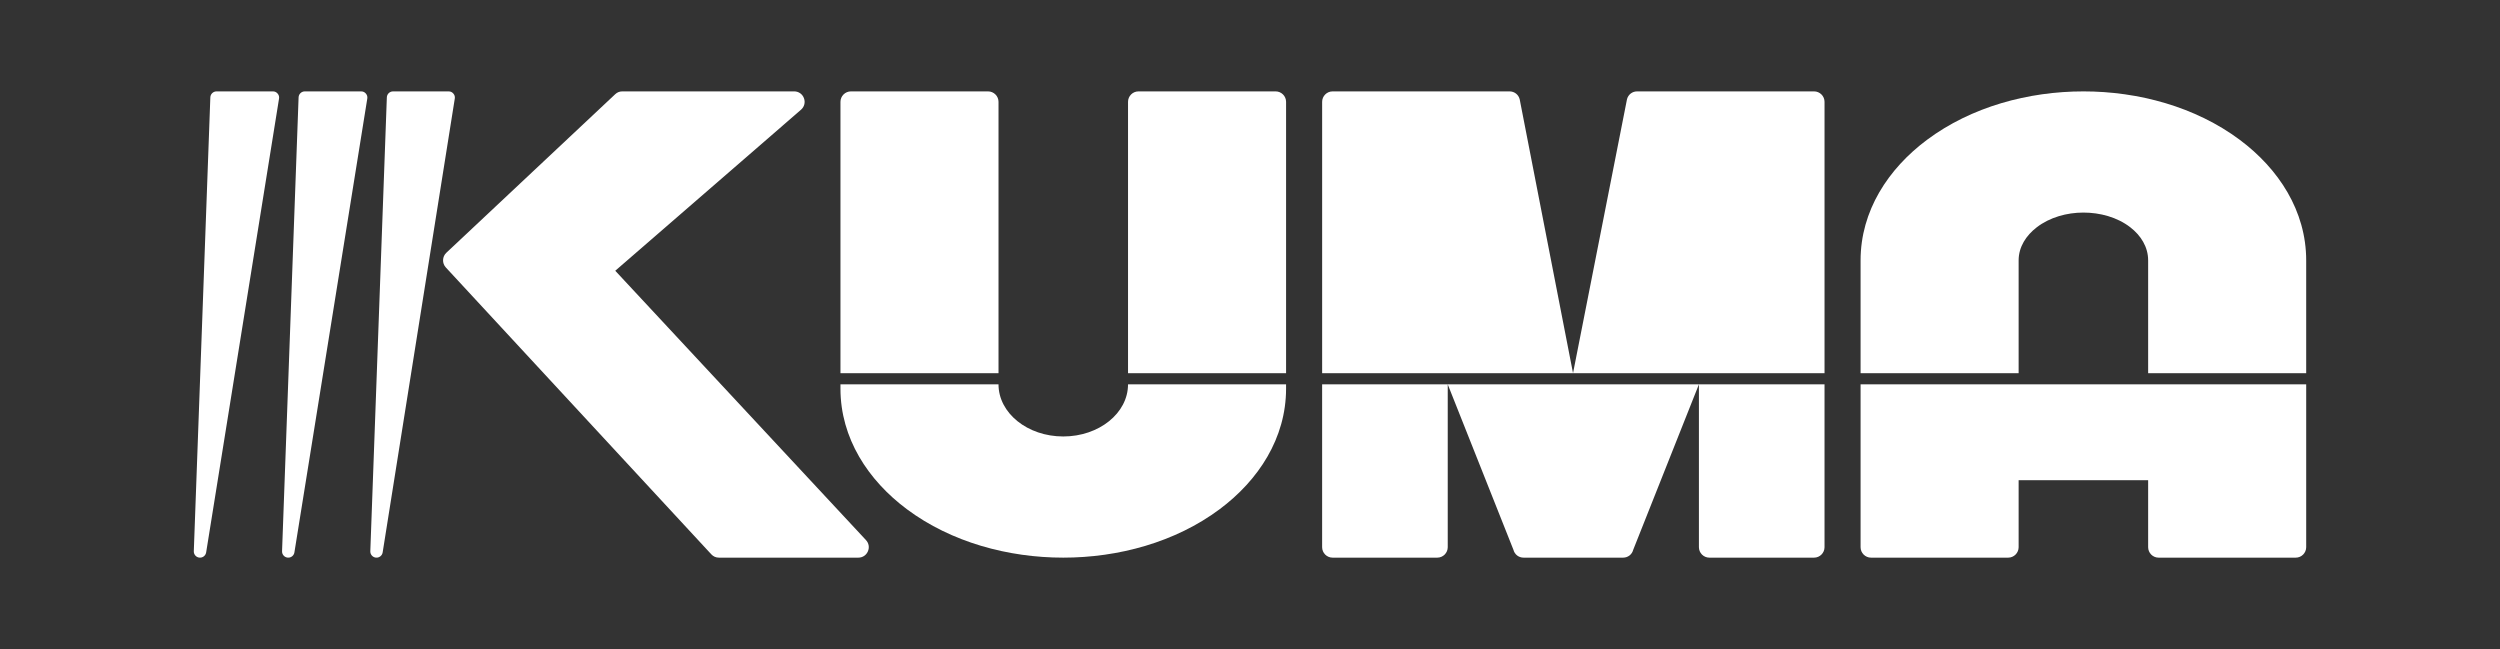 <?xml version="1.0" encoding="UTF-8"?>
<!DOCTYPE svg PUBLIC "-//W3C//DTD SVG 1.1//EN" "http://www.w3.org/Graphics/SVG/1.1/DTD/svg11.dtd">
<!-- Creator: CorelDRAW -->
<svg xmlns="http://www.w3.org/2000/svg" xml:space="preserve" width="287.067mm" height="74.527mm" version="1.1" style="shape-rendering:geometricPrecision; text-rendering:geometricPrecision; image-rendering:optimizeQuality; fill-rule:evenodd; clip-rule:evenodd"
viewBox="0 0 9182.64 2383.95"
 xmlns:xlink="http://www.w3.org/1999/xlink"
 xmlns:xodm="http://www.corel.com/coreldraw/odm/2003">
 <rect x="0" y="0" width="9182.64" height="2383.95" fill="#333333" stroke="none"/>
 <defs>
  <style type="text/css">
   <![CDATA[
    .fil1 {fill:none}
    .fil0 {fill:white}
   ]]>
  </style>
 </defs>
 <g id="Capa_x0020_1">
  <g id="_3141137712976">
   <path class="fil0" d="M795.38 335.68c-12.28,0 -22.36,9.72 -22.8,21.99l-60.72 1666.95c-0.44,12.07 8.56,22.36 20.57,23.54 11.98,1.18 22.85,-7.21 24.76,-19.09l267.71 -1666.95c1.13,-7 -0.56,-13.03 -5.16,-18.42 -4.6,-5.39 -10.28,-8.02 -17.36,-8.02l-206.99 0zm324.16 0c-12.28,0 -22.36,9.72 -22.8,21.99l-60.72 1666.95c-0.44,12.07 8.56,22.36 20.57,23.54 11.98,1.18 22.85,-7.21 24.76,-19.09l267.7 -1666.95c1.13,-7 -0.56,-13.03 -5.16,-18.42 -4.6,-5.39 -10.28,-8.02 -17.36,-8.02l-206.99 0zm324.16 0c-12.28,0 -22.36,9.72 -22.8,21.99l-60.72 1666.95c-0.44,12.07 8.57,22.38 20.59,23.55 11.99,1.16 22.86,-7.24 24.75,-19.13l264.94 -1666.95c1.11,-6.99 -0.58,-13.01 -5.18,-18.4 -4.6,-5.38 -10.27,-8 -17.36,-8l-204.23 0z"/>
   <path class="fil0" d="M2259.9 994.51l920.81 989.21c10.64,11.43 13.33,27.16 7.1,41.48 -6.23,14.32 -19.58,23.06 -35.2,23.06l-511.87 0c-11.09,0 -20.64,-4.17 -28.17,-12.31l-974.99 -1053.53c-14.3,-15.45 -13.44,-39.65 1.9,-54.06l620.2 -582.29c7.4,-6.95 16.13,-10.4 26.27,-10.4l631.03 0c16.34,0 30.25,9.66 35.96,24.97 5.71,15.31 1.52,31.72 -10.82,42.42l-682.23 591.44z"/>
   <path class="fil0" d="M4143.31 1370.67l0 -996.61c0,-21.14 17.24,-38.39 38.39,-38.39l503.74 0c21.14,0 38.39,17.25 38.39,38.39l0 996.61 -580.51 0zm-1056.24 0l0 -996.61c0,-21.14 17.24,-38.39 38.39,-38.39l503.74 0c21.14,0 38.39,17.25 38.39,38.39l0 996.61 -580.51 0zm818.37 677.59c-201.77,0 -411.3,-56.24 -574.43,-177.9 -142.6,-106.36 -243.95,-260.98 -243.95,-442.77l0 -15.87 580.51 0c0,105.72 106.49,191.44 237.86,191.44 131.37,0 237.86,-85.72 237.86,-191.44l580.51 0 0 15.87c0,181.79 -101.34,336.41 -243.95,442.77 -163.12,121.66 -372.65,177.9 -574.43,177.9z"/>
   <path class="fil0" d="M4856.29 1370.67l0 -996.61c0,-21.14 17.24,-38.39 38.39,-38.39l649.99 0c17.79,0 32.81,11.68 37.2,28.92l195.93 1006.07 -921.51 0zm1845.29 41.05l0 598.15c0,21.14 -17.24,38.39 -38.39,38.39l-384.58 0c-21.14,0 -38.39,-17.24 -38.39,-38.39l0 -598.15 -922.59 0 0 598.15c0,21.14 -17.24,38.39 -38.39,38.39l-384.58 0c-21.14,0 -38.39,-17.24 -38.39,-38.39l0 -598.15 461.35 0 241.3 607.67c4.41,17.21 19.42,28.87 37.19,28.87l365.62 0c17.77,0 32.78,-11.65 37.19,-28.87l241.3 -607.67 461.35 0zm-923.78 -41.05l198.23 -1006.17c4.42,-17.19 19.42,-28.82 37.17,-28.82l649.99 0c21.14,0 38.39,17.24 38.39,38.39l0 996.61 -923.78 0z"/>
   <path class="fil0" d="M8470.79 1411.72l0 598.16c0,21.14 -17.24,38.39 -38.39,38.39l-503.74 0c-21.14,0 -38.39,-17.24 -38.39,-38.39l0 -245.99 -475.72 0 0 245.99c0,21.14 -17.24,38.39 -38.39,38.39l-503.74 0c-21.14,0 -38.39,-17.24 -38.39,-38.39l0 -598.16c545.58,0 1091.17,0 1636.75,0zm-818.37 -1076.04c-201.77,0 -411.3,56.24 -574.43,177.9 -142.6,106.35 -243.95,260.98 -243.95,442.77l0 414.32 580.51 0 0 -414.32c0,-49.71 27.94,-91.71 66.29,-121.25 48.23,-37.14 111.27,-54.32 171.57,-54.32 60.6,0 124.07,16.69 172.49,54.24 38.36,29.75 65.37,71.77 65.37,121.33l0 414.32 580.51 0 0 -414.32c0,-181.79 -101.34,-336.42 -243.95,-442.77 -163.12,-121.66 -372.65,-177.9 -574.43,-177.9z"/>
  </g>
  <rect class="fil1" y="-0" width="9182.64" height="2383.95"/>
 </g>
</svg>
